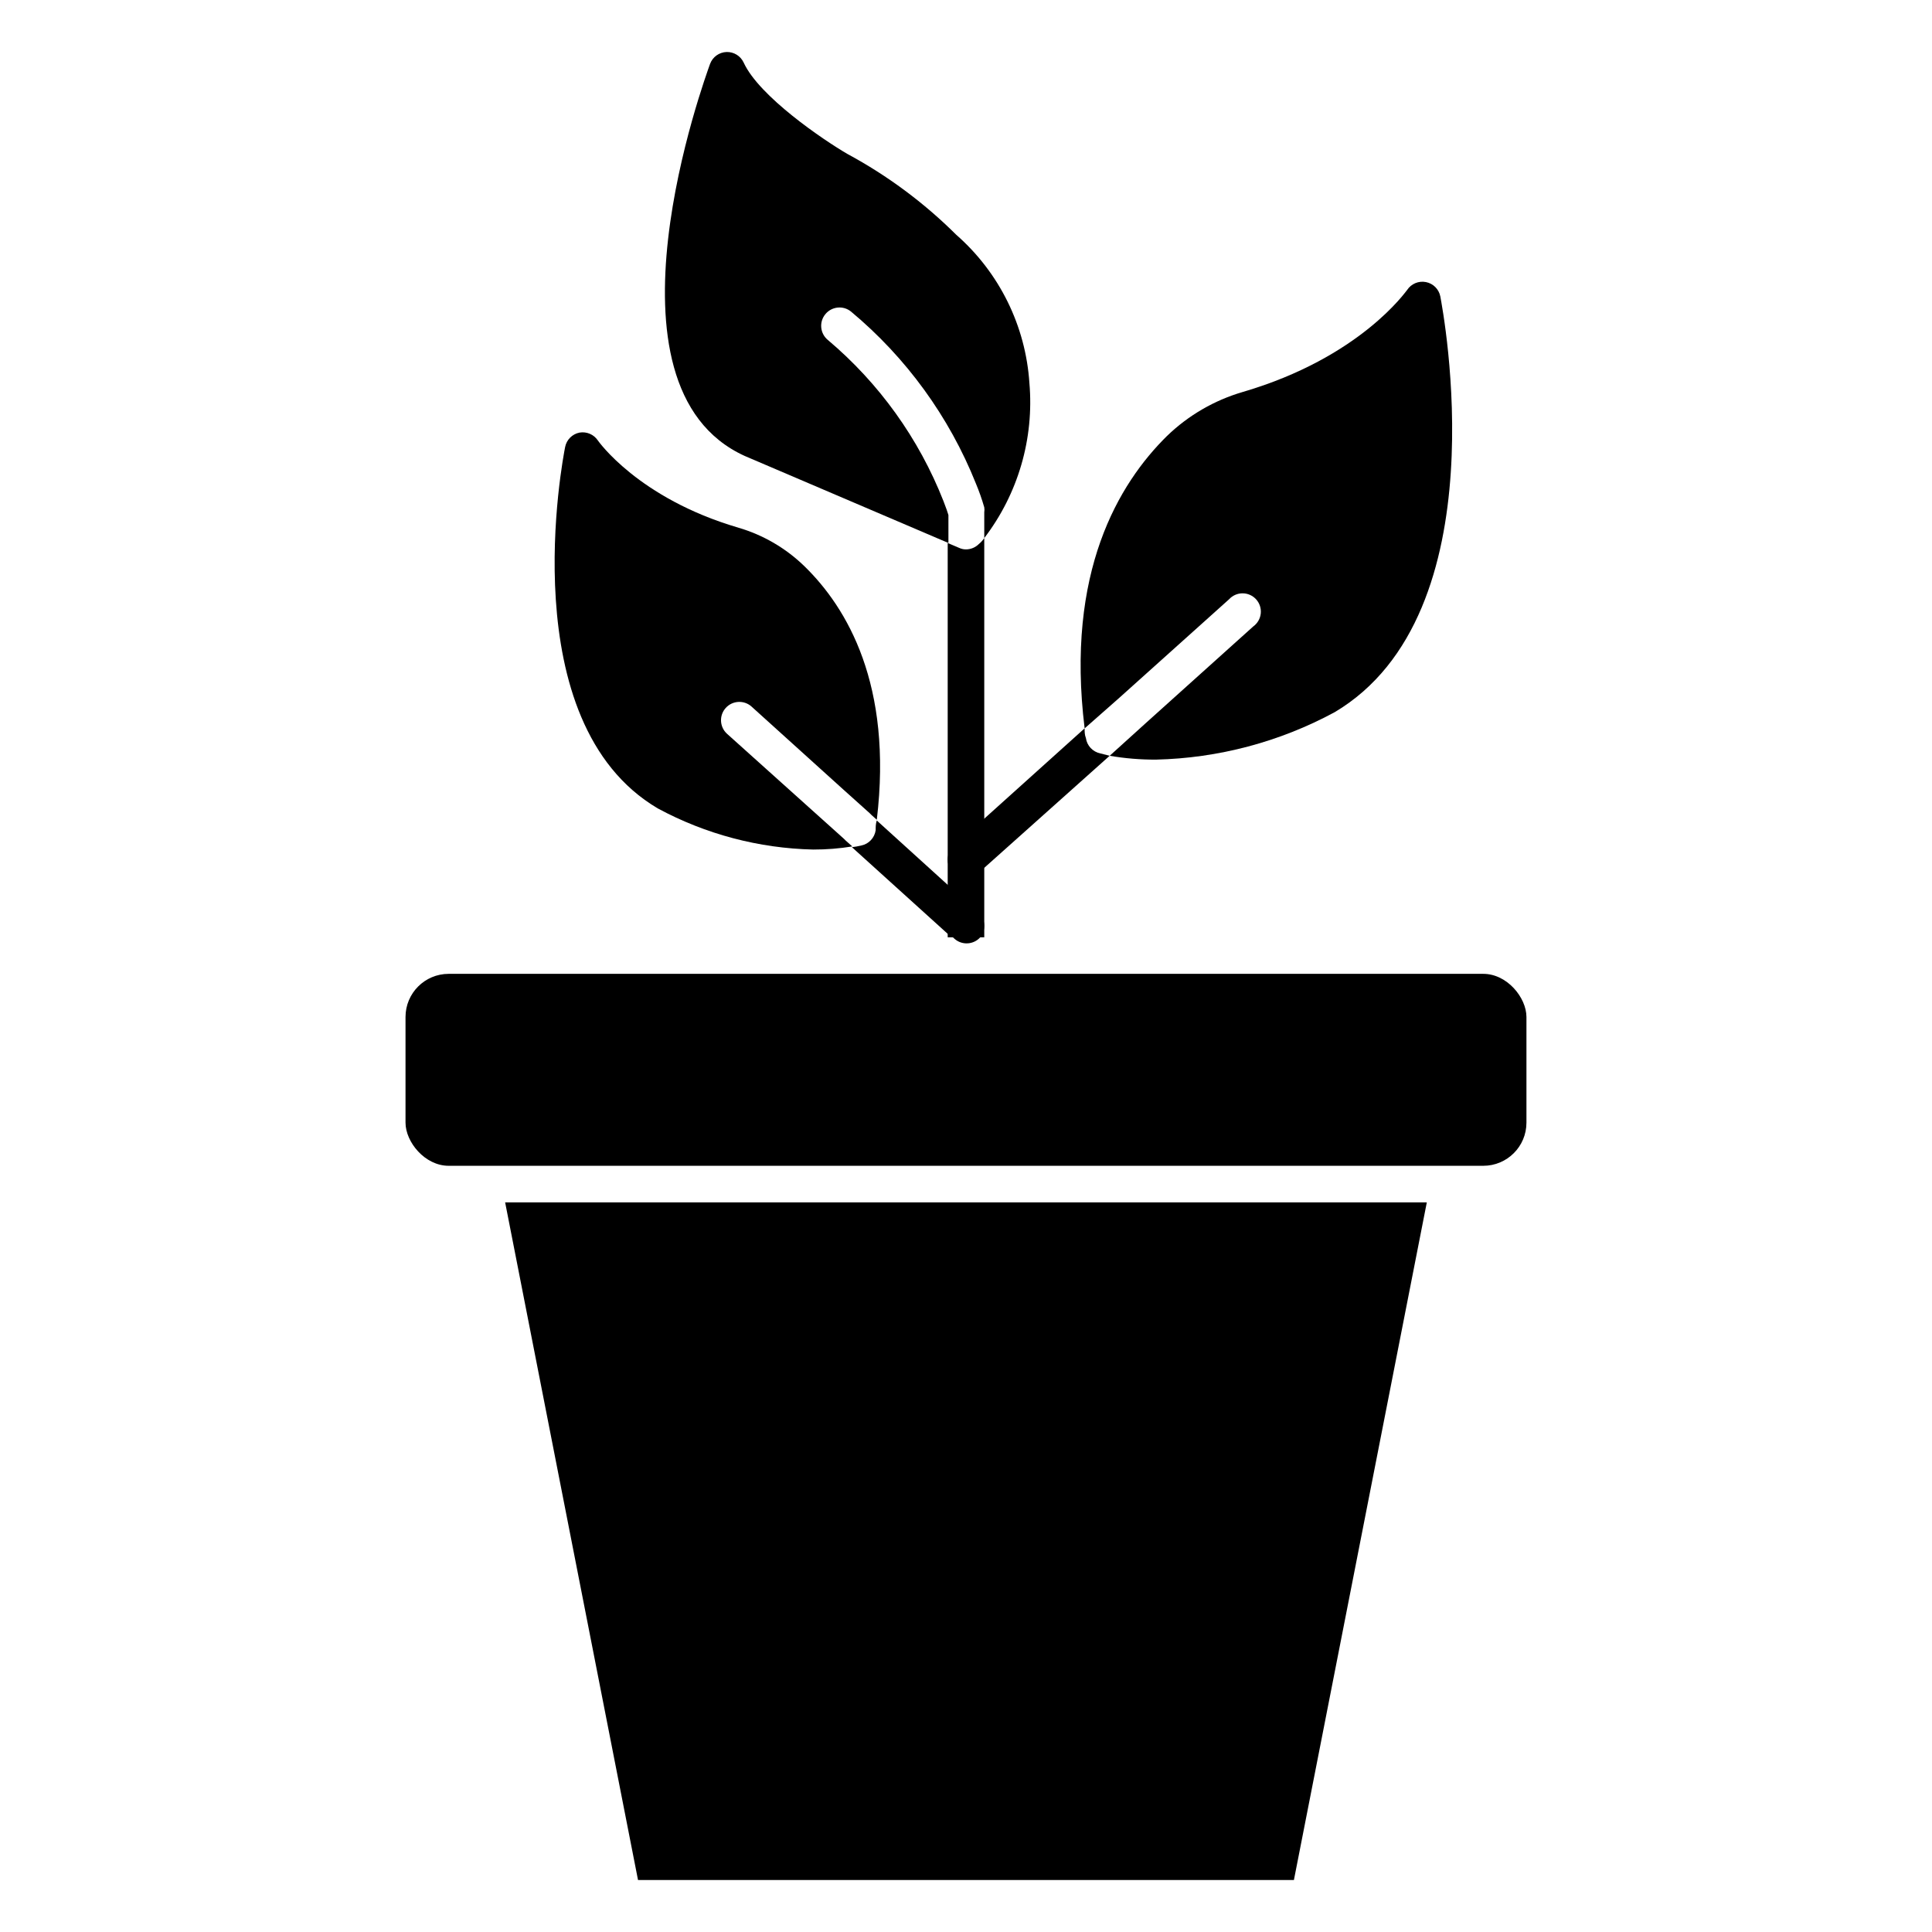 <?xml version="1.0" encoding="UTF-8"?>
<!-- Uploaded to: ICON Repo, www.svgrepo.com, Generator: ICON Repo Mixer Tools -->
<svg fill="#000000" width="800px" height="800px" version="1.1" viewBox="144 144 512 512" xmlns="http://www.w3.org/2000/svg">
 <g>
  <path d="m522.12 462.64-35.219 179.58h-173.82l-35.215-179.58z"/>
  <path d="m262.9 402.08h274.19c6.312 0 11.434 6.312 11.434 11.434v28c0 6.312-5.117 11.434-11.434 11.434h-274.19c-6.312 0-11.434-6.312-11.434-11.434v-28c0-6.312 5.117-11.434 11.434-11.434z"/>
  <path d="m404.84 286.59v105.8h-9.691v-104.49l2.953 1.258h0.004c0.59 0.289 1.234 0.438 1.891 0.438 1.27-0.008 2.488-0.512 3.391-1.406 0 0 0.824-0.629 1.453-1.598z"/>
  <path d="m404.84 286.59v-6.832c0.07-0.434 0.07-0.875 0-1.309-0.621-2.156-1.363-4.273-2.231-6.344-7.078-17.691-18.449-33.34-33.086-45.539-2.062-1.672-5.09-1.367-6.781 0.68-0.824 0.988-1.223 2.266-1.102 3.547 0.117 1.281 0.738 2.461 1.73 3.285 13.613 11.473 24.152 26.156 30.664 42.727 0.68 1.742 1.113 3.004 1.309 3.684v7.41l-53.965-23.059c-40.691-18.457-10.414-100.43-9.203-103.91 0.684-1.832 2.402-3.074 4.359-3.148 1.941-0.062 3.738 1.043 4.551 2.812 4.117 8.961 21.023 20.441 27.516 24.223v-0.004c10.59 5.715 20.297 12.926 28.824 21.414 11.414 10.008 18.383 24.141 19.379 39.285 1.273 14.707-2.996 29.359-11.965 41.082z"/>
  <path d="m438.07 344.29-33.23 29.695-1.598 1.453c-1.43 1.289-3.481 1.609-5.231 0.824-1.754-0.789-2.875-2.535-2.863-4.457 0.004-1.367 0.586-2.668 1.602-3.586l8.09-7.266 26.594-23.93c0 0.871 0 1.695 0.34 2.566 0.285 2.031 1.82 3.66 3.828 4.07z"/>
  <path d="m497.66 332.76c-14.562 7.863-30.781 12.164-47.328 12.547-4.109 0.02-8.207-0.324-12.258-1.016l9.688-8.77 28.387-25.531 0.004 0.004c1.105-0.809 1.816-2.047 1.961-3.41 0.141-1.363-0.301-2.723-1.219-3.742-0.914-1.016-2.219-1.602-3.586-1.605-1.371-0.004-2.68 0.574-3.602 1.586l-29.355 26.352-8.914 7.852c-5.086-41.422 9.012-64.867 21.848-77.512 5.633-5.434 12.496-9.422 20.008-11.625 31.293-9.156 43.355-26.836 43.598-27.031 1.082-1.656 3.059-2.488 5-2.106 1.938 0.383 3.449 1.906 3.816 3.848 0.633 3.539 16.086 84.004-28.047 110.16z"/>
  <path d="m404.84 389.39c-0.008 1.09-0.383 2.148-1.066 3.004-1.781 1.988-4.836 2.16-6.832 0.387l-0.629-0.582-1.164-0.727-25.383-22.961c0.832-0.098 1.656-0.246 2.473-0.438 2.008-0.41 3.539-2.039 3.824-4.07 0-0.871 0-1.695 0.289-2.566l18.797 17.051 8.09 7.266 0.004 0.004c1.027 0.926 1.605 2.246 1.598 3.633z"/>
  <path d="m376.36 361.24-1.406-1.258c-0.148-0.172-0.312-0.336-0.484-0.484l-7.074-6.348-24.223-21.895h0.004c-1.996-1.793-5.062-1.629-6.856 0.363-1.793 1.992-1.629 5.062 0.363 6.856l23.352 20.977 7.606 6.832 0.484 0.484 1.742 1.551v-0.004c-3.426 0.559-6.894 0.832-10.367 0.824-14.395-0.324-28.508-4.062-41.176-10.898-38.754-22.863-25.141-92.816-24.562-95.773 0.379-1.938 1.891-3.449 3.828-3.828 1.883-0.32 3.781 0.496 4.844 2.082 0 0 10.609 15.309 37.203 23.105v0.004c6.594 1.922 12.613 5.434 17.539 10.223 11.285 10.996 23.445 31.391 19.184 67.188z"/>
 </g>
</svg>